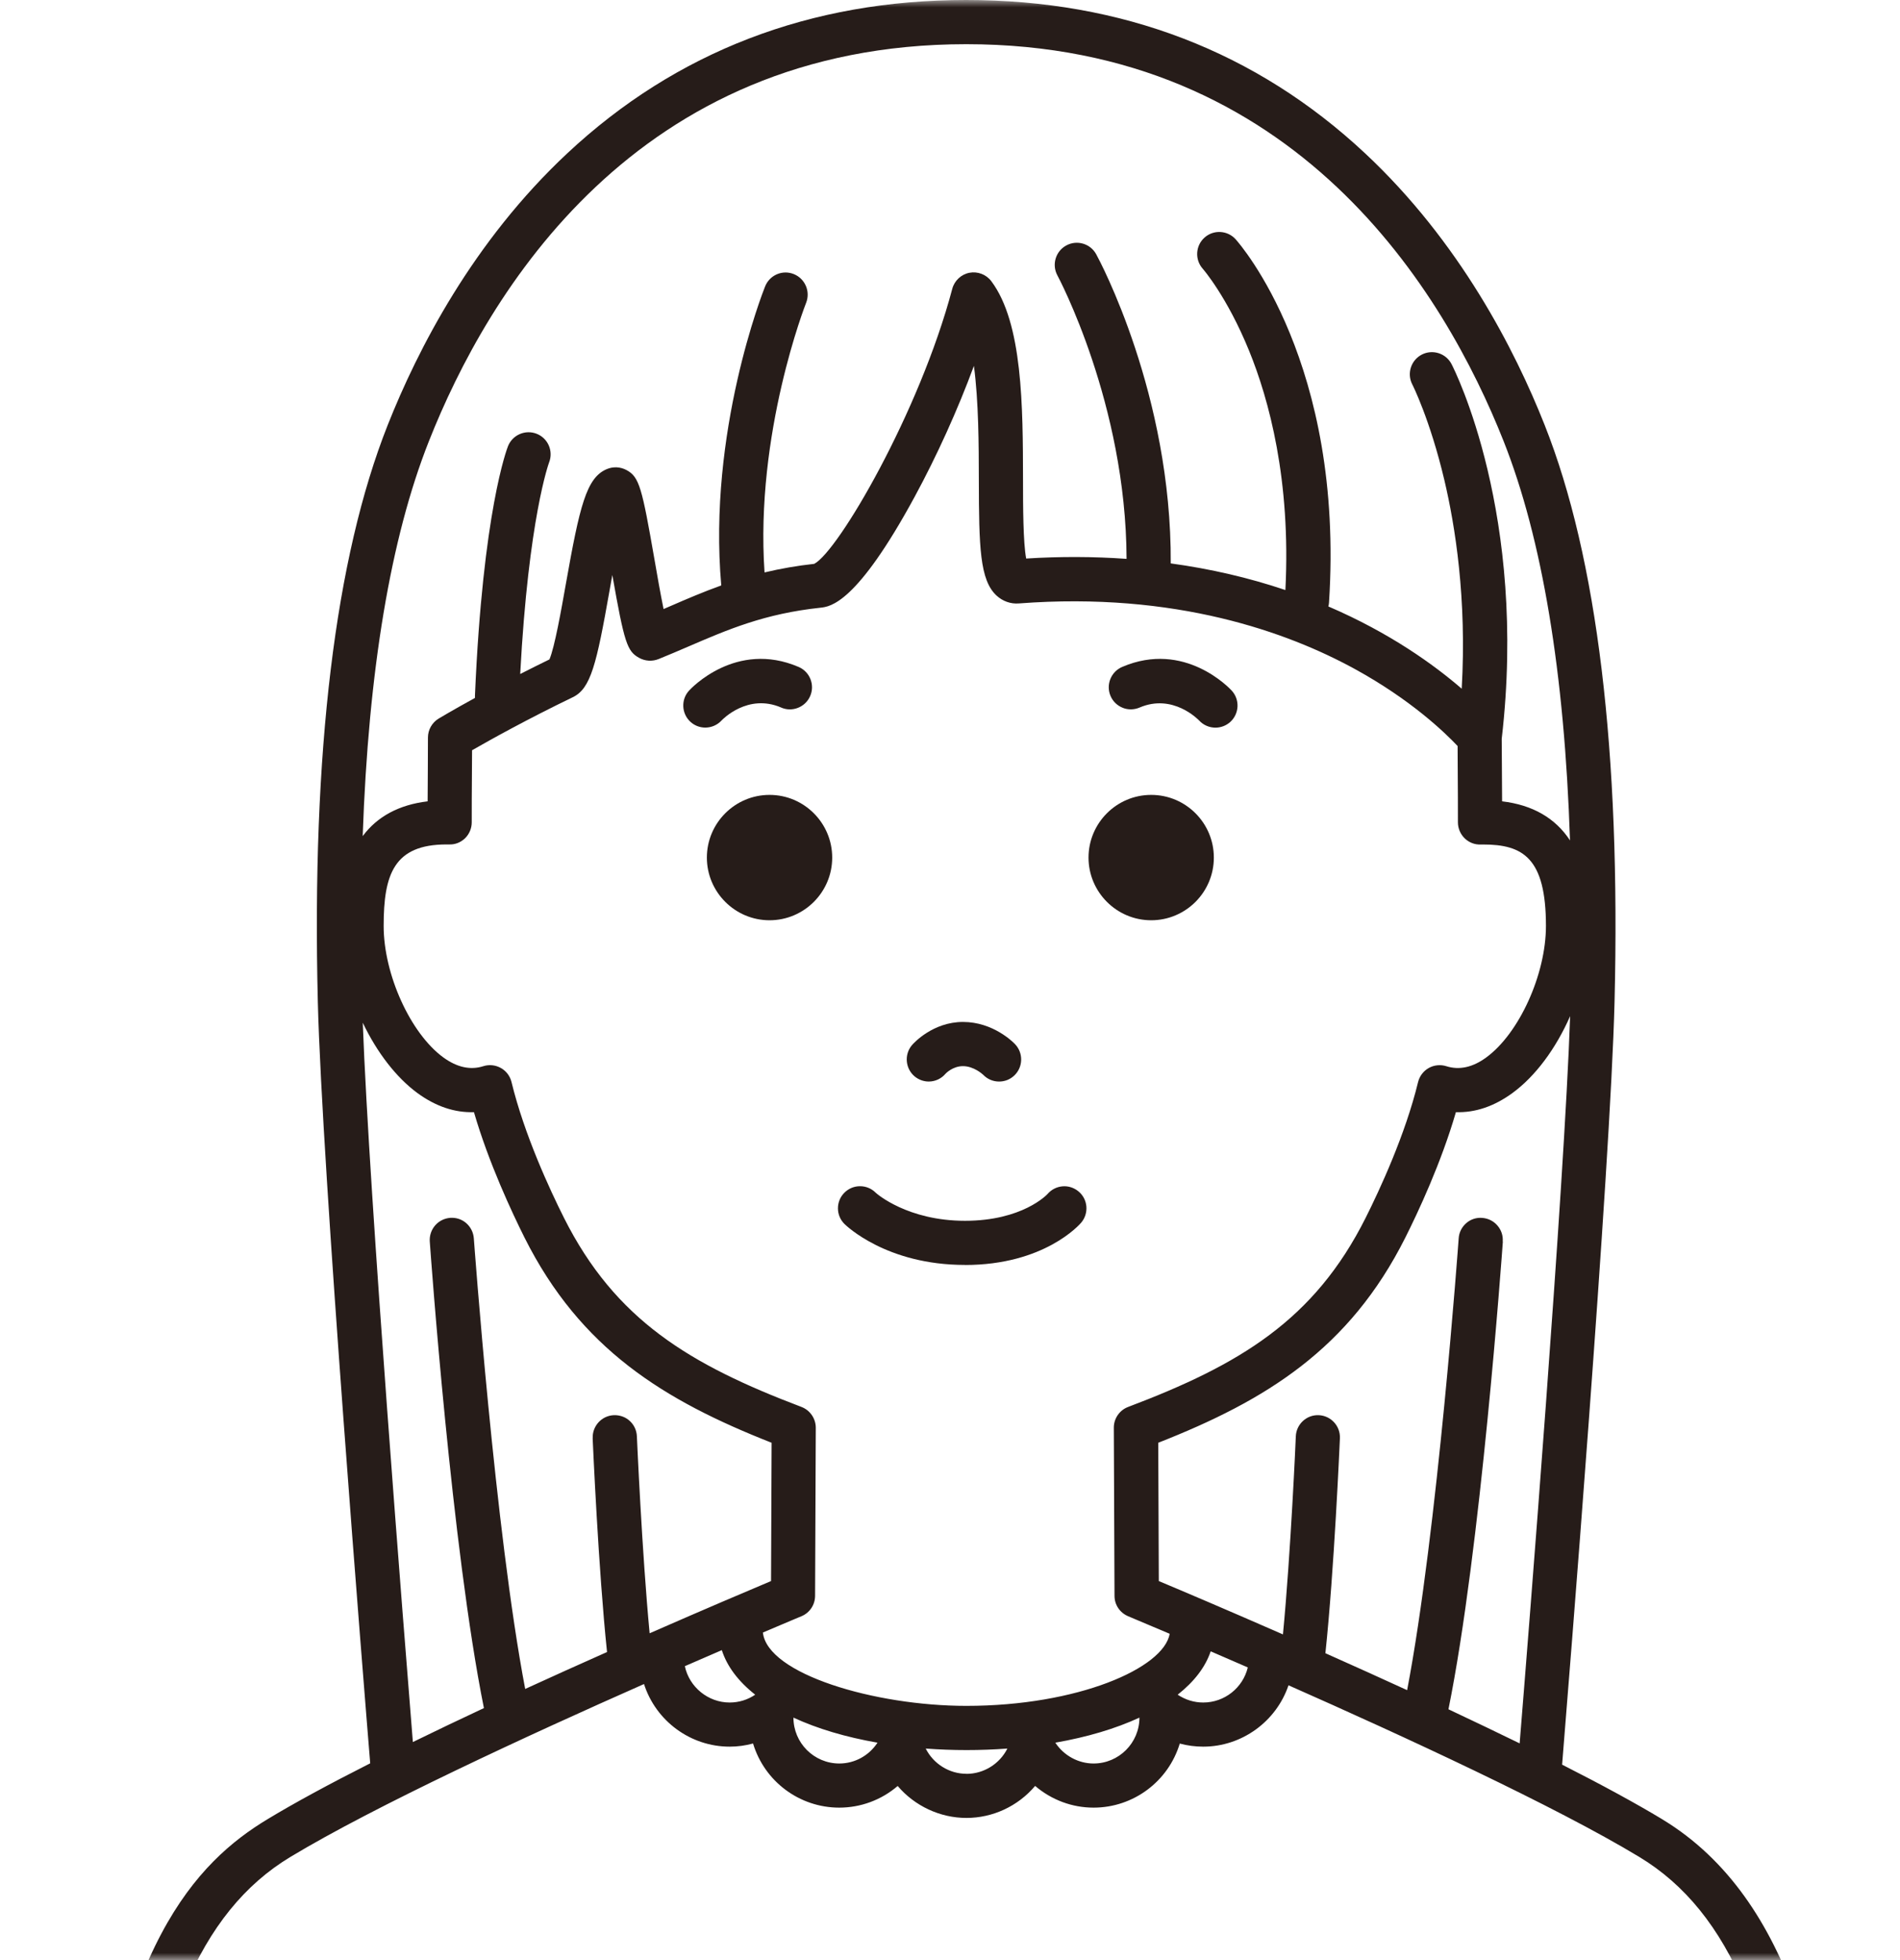 <svg width="128" height="132" viewBox="0 0 128 132" fill="none" xmlns="http://www.w3.org/2000/svg">
<mask id="mask0_235_1628" style="mask-type:alpha" maskUnits="userSpaceOnUse" x="0" y="0" width="128" height="132">
<rect width="128" height="132" fill="#D9D9D9"/>
</mask>
<g mask="url(#mask0_235_1628)">
<path d="M111.975 122.511C110.24 121.465 107.974 120.228 105.237 118.838C105.619 114.127 108.493 78.681 108.769 67.479C109.186 50.636 107.605 37.563 104.063 28.628C102.057 23.56 98.329 16.273 91.96 10.322C84.631 3.473 75.593 0 65.093 0C54.592 0 45.55 3.473 38.221 10.322C31.853 16.269 28.125 23.56 26.118 28.628C22.577 37.568 20.995 50.64 21.412 67.479C21.688 78.6 24.553 114.038 24.94 118.748C22.126 120.173 19.796 121.439 18.024 122.511C13.292 125.363 7.651 131.081 6.006 150.109C5.972 150.505 6.095 150.892 6.35 151.193C6.605 151.495 6.966 151.682 7.362 151.716C8.174 151.784 8.901 151.172 8.973 150.36C10.163 136.557 13.428 128.751 19.563 125.053C25.259 121.618 35.615 116.844 43.386 113.409C44.185 115.904 46.524 117.626 49.155 117.626C49.687 117.626 50.218 117.554 50.732 117.413C51.502 119.968 53.857 121.733 56.539 121.733C57.985 121.733 59.375 121.218 60.476 120.275C61.624 121.626 63.337 122.426 65.106 122.426C66.874 122.426 68.575 121.643 69.735 120.27C70.84 121.214 72.226 121.733 73.672 121.733C76.354 121.733 78.709 119.968 79.479 117.418C79.989 117.554 80.52 117.626 81.06 117.626C83.653 117.626 85.979 115.938 86.804 113.494C94.507 116.899 104.778 121.635 110.436 125.053C116.566 128.751 119.831 136.557 121.021 150.36C121.089 151.134 121.727 151.721 122.501 151.721C122.543 151.721 122.586 151.721 122.628 151.716C123.024 151.682 123.385 151.495 123.64 151.193C123.895 150.887 124.018 150.505 123.984 150.109C123.121 140.115 120.975 127.944 111.971 122.511H111.975ZM73.672 118.761C72.643 118.761 71.665 118.225 71.095 117.358C73.238 116.984 75.143 116.419 76.762 115.671C76.762 117.375 75.376 118.761 73.672 118.761ZM56.544 118.761C54.839 118.761 53.453 117.375 53.453 115.671C55.073 116.419 56.973 116.984 59.116 117.358C58.546 118.23 57.585 118.761 56.539 118.761H56.544ZM101.236 83.608C101.266 83.213 101.139 82.83 100.875 82.528C100.616 82.226 100.254 82.048 99.859 82.018C99.468 81.984 99.085 82.107 98.788 82.362C98.482 82.626 98.294 82.992 98.269 83.395C98.256 83.591 96.841 103.155 94.796 113.821C93.036 113.014 91.182 112.176 89.29 111.334C89.881 105.77 90.251 97.22 90.268 96.855C90.302 96.034 89.665 95.341 88.848 95.303C88.445 95.286 88.075 95.422 87.781 95.69C87.488 95.958 87.314 96.328 87.297 96.727C87.297 96.804 86.957 104.596 86.43 110.067C82.667 108.418 79.632 107.13 78.067 106.475L78.029 97.161C85.294 94.308 90.906 90.848 94.677 83.34C95.527 81.648 97.087 78.324 98.082 74.897C99.391 74.94 100.667 74.502 101.891 73.609C103.426 72.487 104.807 70.638 105.777 68.431C105.39 79.825 102.945 110.412 102.376 117.405C100.896 116.682 99.285 115.913 97.58 115.109C99.753 104.401 101.185 84.454 101.245 83.608H101.236ZM39.926 96.855C39.943 97.216 40.313 105.718 40.895 111.254C38.986 112.1 37.137 112.937 35.381 113.74C33.349 103.1 31.938 83.591 31.921 83.395C31.891 82.996 31.708 82.63 31.406 82.367C31.105 82.107 30.726 81.988 30.335 82.014C29.94 82.044 29.578 82.222 29.315 82.524C29.055 82.826 28.928 83.209 28.953 83.604C29.013 84.445 30.429 104.252 32.601 115.029C30.909 115.819 29.302 116.589 27.814 117.316C27.262 110.463 24.872 80.573 24.439 68.874C25.395 70.88 26.705 72.572 28.12 73.609C29.34 74.502 30.62 74.94 31.929 74.897C32.928 78.324 34.489 81.648 35.334 83.34C39.101 90.848 44.717 94.304 51.982 97.161L51.944 106.475C50.418 107.117 47.45 108.375 43.765 109.991C43.246 104.545 42.91 96.804 42.906 96.727C42.889 96.323 42.715 95.954 42.421 95.686C42.128 95.418 41.745 95.29 41.354 95.303C40.534 95.337 39.896 96.034 39.93 96.855H39.926ZM65.093 2.976C87.377 2.976 97.342 19.73 101.3 29.72C103.893 36.271 105.398 45.309 105.768 56.596C104.782 55.091 103.247 54.207 101.194 53.965C101.194 53.276 101.185 52.515 101.181 51.775V51.724C101.177 50.921 101.173 50.198 101.168 49.756C102.92 34.685 98.001 24.929 97.789 24.521C97.415 23.794 96.517 23.505 95.786 23.879C95.059 24.253 94.766 25.15 95.14 25.881C95.153 25.902 96.335 28.241 97.3 32.313C98.031 35.4 98.822 40.322 98.473 46.38C96.628 44.786 93.656 42.631 89.49 40.841C89.512 40.756 89.529 40.671 89.533 40.586C90.579 24.495 83.547 16.452 83.245 16.116C82.701 15.508 81.757 15.453 81.15 15.997C80.537 16.541 80.482 17.481 81.026 18.097C81.043 18.114 82.663 19.972 84.151 23.624C85.481 26.889 86.974 32.322 86.595 39.736C84.151 38.911 81.553 38.307 78.871 37.942C78.935 26.574 74.058 17.502 73.85 17.124C73.459 16.405 72.554 16.137 71.835 16.529C71.112 16.92 70.845 17.825 71.236 18.548C71.282 18.633 75.861 27.191 75.895 37.636C73.684 37.478 71.41 37.47 69.131 37.614C68.927 36.53 68.919 34.107 68.919 32.309C68.91 27.365 68.898 21.762 66.785 18.939C66.445 18.484 65.862 18.263 65.31 18.369C64.753 18.476 64.298 18.901 64.153 19.449C61.943 27.777 56.459 37.147 54.852 37.972C53.695 38.099 52.594 38.29 51.506 38.55C50.86 29.176 54.273 20.478 54.307 20.393C54.609 19.632 54.239 18.765 53.478 18.459C53.109 18.31 52.705 18.314 52.339 18.471C51.974 18.629 51.693 18.918 51.544 19.288C51.387 19.683 47.68 29.087 48.59 39.425C47.374 39.863 46.273 40.335 45.206 40.799L44.704 41.015C44.504 40.042 44.266 38.703 44.092 37.682C43.25 32.849 43.072 32.122 42.213 31.659C41.796 31.433 41.307 31.408 40.87 31.595C39.501 32.181 39.054 34.069 38.119 39.336C37.817 41.045 37.362 43.609 37.014 44.408C36.367 44.722 35.709 45.054 35.045 45.39C35.607 34.881 36.98 31.174 36.992 31.14C37.29 30.379 36.92 29.516 36.159 29.214C35.398 28.912 34.531 29.282 34.225 30.043C34.157 30.217 32.529 34.418 31.997 46.844C31.997 46.895 31.997 46.946 31.997 47.001C30.497 47.826 29.591 48.366 29.553 48.391C29.107 48.659 28.83 49.148 28.83 49.667C28.83 50.143 28.826 50.929 28.822 51.796C28.822 52.506 28.813 53.272 28.809 53.965C26.887 54.194 25.421 54.981 24.434 56.307C24.821 45.16 26.318 36.22 28.89 29.724C32.839 19.73 42.804 2.976 65.093 2.976ZM53.993 108.843C54.546 108.614 54.907 108.078 54.911 107.474L54.958 96.149C54.958 95.533 54.575 94.972 53.997 94.75C46.481 91.902 41.456 88.905 37.992 82.01C37.044 80.122 35.322 76.419 34.459 72.865C34.361 72.466 34.102 72.121 33.74 71.922C33.383 71.722 32.954 71.675 32.559 71.802C31.687 72.079 30.786 71.879 29.867 71.212C27.648 69.592 25.846 65.617 25.846 62.356C25.846 58.879 26.539 56.868 30.084 56.868H30.233C30.65 56.889 31.032 56.736 31.326 56.456C31.615 56.175 31.78 55.784 31.78 55.38C31.78 54.551 31.78 53.272 31.793 52.09L31.802 50.525C33.06 49.803 35.53 48.429 38.595 46.95C39.803 46.363 40.185 44.735 41.057 39.812C41.116 39.481 41.18 39.111 41.252 38.724C42.06 43.307 42.251 43.851 43.046 44.297C43.459 44.527 43.939 44.557 44.373 44.382C45.053 44.11 45.716 43.821 46.383 43.536C49.019 42.401 51.506 41.326 55.268 40.926C55.936 40.854 57.704 40.667 61.62 33.453C63.12 30.689 64.523 27.59 65.611 24.64C65.93 27.042 65.939 29.941 65.943 32.322C65.951 36.845 66.007 39.064 67.133 40.106C67.55 40.492 68.094 40.684 68.647 40.637C79.211 39.834 86.778 42.593 91.259 45.046C95.055 47.124 97.338 49.331 98.197 50.24L98.205 51.796C98.214 53.055 98.222 54.487 98.218 55.38C98.218 55.784 98.384 56.175 98.673 56.456C98.962 56.736 99.353 56.894 99.765 56.872H99.906C102.592 56.868 104.148 57.765 104.148 62.356C104.148 65.617 102.346 69.592 100.127 71.212C99.213 71.883 98.307 72.079 97.436 71.802C97.045 71.679 96.611 71.722 96.254 71.922C95.897 72.121 95.633 72.47 95.535 72.865C94.672 76.419 92.951 80.118 92.003 82.01C88.542 88.909 83.513 91.906 75.997 94.75C75.419 94.967 75.032 95.533 75.036 96.149L75.083 107.474C75.083 108.074 75.444 108.609 76.001 108.843C76.052 108.864 77.09 109.298 78.799 110.025C78.403 112.346 72.592 114.88 65.106 114.88C58.92 114.88 51.697 112.733 51.395 109.94C52.981 109.264 53.942 108.864 53.993 108.843ZM48.628 111.126C48.977 112.214 49.729 113.222 50.877 114.127C50.367 114.472 49.776 114.654 49.155 114.654C47.705 114.654 46.434 113.613 46.137 112.206C47.021 111.819 47.854 111.458 48.628 111.126ZM65.106 119.454C63.945 119.454 62.882 118.782 62.364 117.754C64.192 117.89 66.037 117.89 67.865 117.754C67.346 118.787 66.275 119.458 65.11 119.458L65.106 119.454ZM81.06 114.654C80.448 114.654 79.866 114.476 79.338 114.127C80.457 113.243 81.205 112.265 81.562 111.207C82.336 111.543 83.173 111.904 84.062 112.291C83.73 113.668 82.493 114.654 81.06 114.654Z" fill="#261C19"/>
<path d="M62.564 72.835C63.006 72.835 63.422 72.64 63.703 72.304C63.707 72.3 64.175 71.798 64.872 71.798C65.599 71.798 66.186 72.334 66.237 72.38C66.509 72.665 66.879 72.827 67.274 72.835C67.678 72.844 68.048 72.699 68.337 72.423C68.928 71.858 68.949 70.914 68.383 70.319C68.239 70.166 66.895 68.822 64.876 68.822C62.857 68.822 61.56 70.234 61.428 70.395C60.906 71.024 60.991 71.964 61.62 72.491C61.888 72.712 62.224 72.835 62.572 72.835H62.564Z" fill="#261C19"/>
<path d="M52.628 47.651C52.993 47.809 53.397 47.813 53.767 47.664C54.137 47.515 54.426 47.235 54.583 46.869C54.907 46.117 54.558 45.237 53.801 44.914C49.588 43.107 46.54 46.372 46.417 46.512C45.868 47.111 45.911 48.051 46.506 48.604C46.782 48.859 47.14 48.999 47.514 48.999C47.926 48.999 48.321 48.829 48.602 48.527C48.674 48.451 50.375 46.682 52.624 47.647L52.628 47.651Z" fill="#261C19"/>
<path d="M65.009 85.189C70.37 85.189 72.742 82.451 72.84 82.337C73.095 82.035 73.218 81.648 73.188 81.253C73.154 80.857 72.971 80.496 72.665 80.241C72.363 79.986 71.972 79.858 71.581 79.892C71.186 79.926 70.829 80.109 70.569 80.411C70.523 80.462 68.869 82.213 65.009 82.213C61.149 82.213 59.066 80.394 58.989 80.317C58.709 80.037 58.334 79.884 57.939 79.884H57.935C57.539 79.884 57.165 80.041 56.885 80.322C56.604 80.602 56.451 80.976 56.451 81.376C56.451 81.771 56.608 82.145 56.889 82.426C57.004 82.537 59.72 85.185 65.005 85.185L65.009 85.189Z" fill="#261C19"/>
<path d="M51.843 53.531C49.513 53.531 47.621 55.427 47.621 57.753C47.621 60.078 49.517 61.974 51.843 61.974C54.168 61.974 56.064 60.082 56.064 57.753C56.064 55.423 54.168 53.531 51.843 53.531Z" fill="#261C19"/>
<path d="M75.627 47.664C75.997 47.813 76.401 47.804 76.766 47.651C79.011 46.686 80.72 48.455 80.788 48.527C81.069 48.829 81.468 49.003 81.881 49.003C82.251 49.003 82.608 48.867 82.884 48.616C83.177 48.349 83.347 47.983 83.369 47.583C83.386 47.188 83.25 46.805 82.982 46.512C82.854 46.372 79.81 43.107 75.597 44.914C74.845 45.237 74.492 46.112 74.815 46.869C74.972 47.235 75.262 47.515 75.631 47.664H75.627Z" fill="#261C19"/>
<path d="M77.553 61.974C79.883 61.974 81.775 60.082 81.775 57.753C81.775 55.423 79.883 53.531 77.553 53.531C75.224 53.531 73.332 55.427 73.332 57.753C73.332 60.078 75.228 61.974 77.553 61.974Z" fill="#261C19"/>
</g>
</svg>
